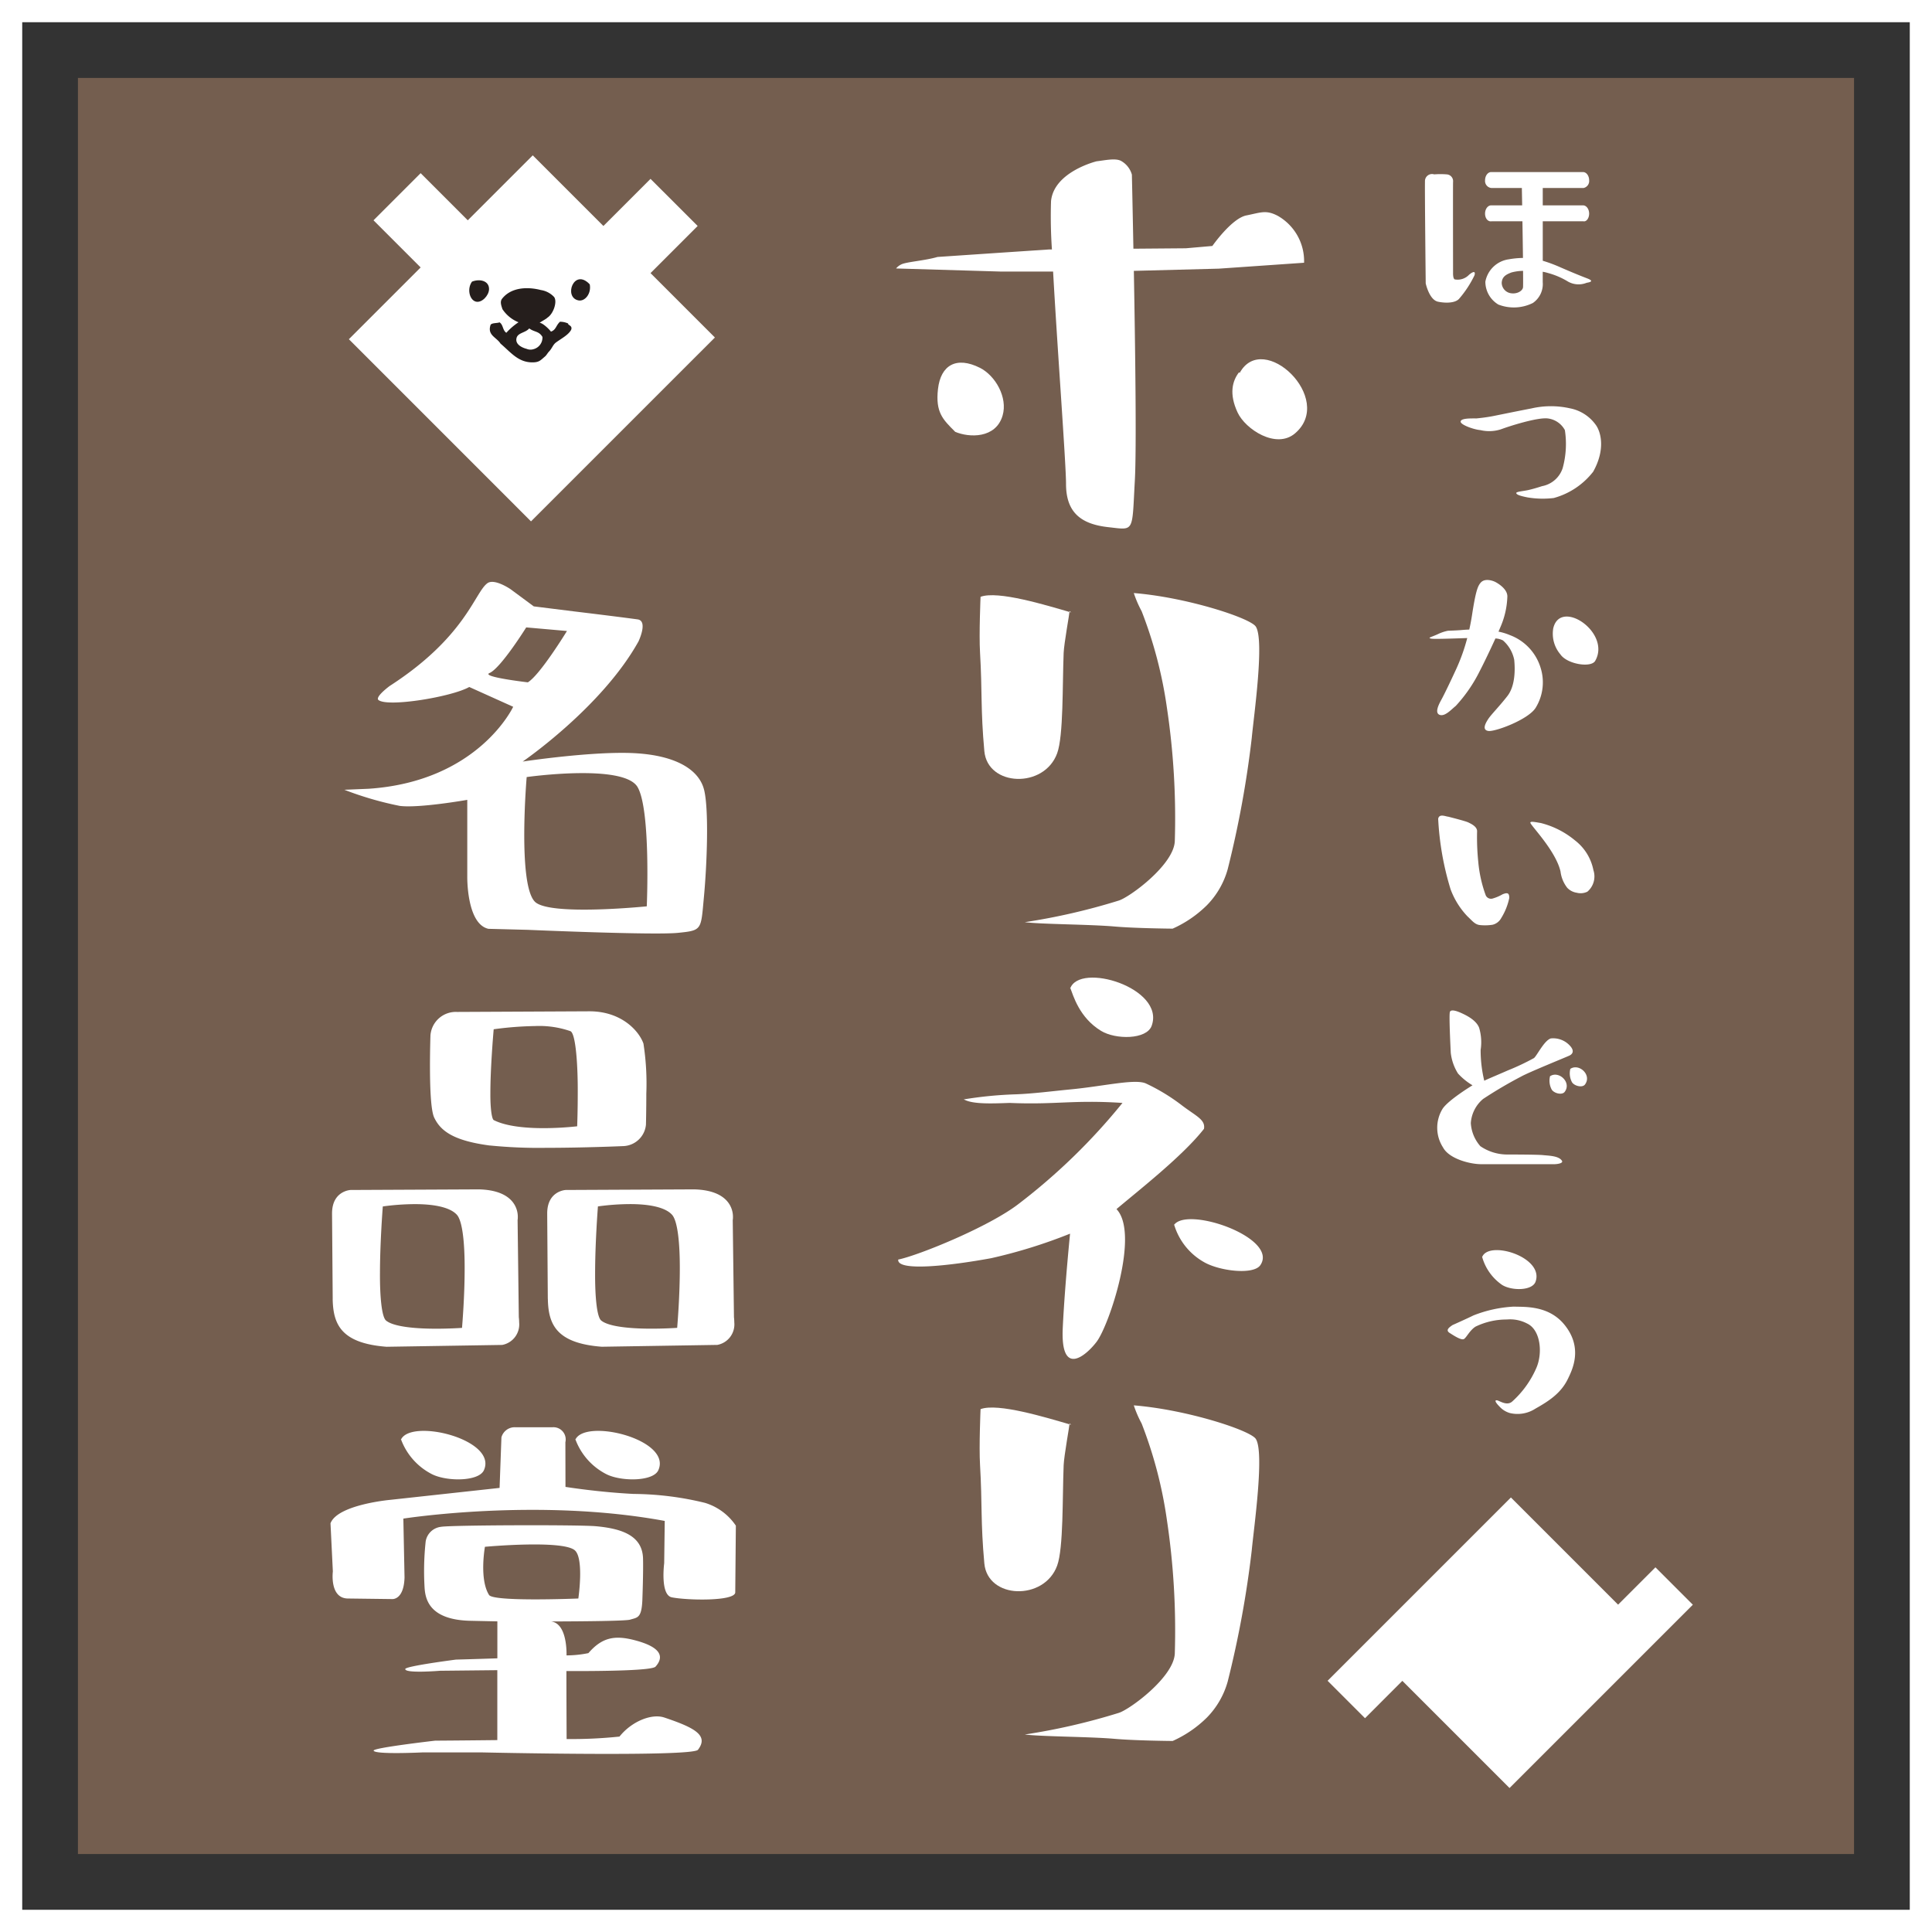 <svg xmlns="http://www.w3.org/2000/svg" width="260.847" height="260.847" viewBox="0 0 260.847 260.847"><rect x="0" y="0" width="260.847" height="260.847" fill="#333333" stroke="none"/><defs><style>.a{fill:#fff;}.b{fill:#a17c62;opacity:0.6;}.c{fill:none;}.d{fill:#251e1c;fill-rule:evenodd;}</style></defs><g transform="translate(-6911.397 1467.103)"><path class="a" d="M-1.5-1.5H259.347V259.347H-1.5Zm257.847,3H1.5V256.347H256.347Z" transform="translate(6912.897 -1465.603)"/><rect class="b" width="239.798" height="239.797" transform="translate(6921.921 -1456.579)"/><rect class="c" width="239.798" height="239.797" transform="translate(6921.921 -1456.579)"/><rect class="c" width="260.36" height="260.36" transform="translate(6911.64 -1466.86)"/><path class="a" d="M262.98,255.526l-5.051-5.053-5.042,5.042-14.471-14.471-19.707,19.707h0l-5.042,5.042,5.051,5.053,5.042-5.044,14.471,14.47,19.7-19.7Z" transform="translate(6876.975 -1505.967)"/><path class="a" d="M96.662,40.646l6.363-6.364-6.363-6.362L90.3,34.281l-9.539-9.537-8.773,8.771-6.363-6.364-6.364,6.364,6.364,6.365-9.69,9.689L80.525,74.164l24.828-24.825Z" transform="translate(6902.565 -1470.874)"/><path class="d" d="M86.892,52.02c.711-.234.674-.839,1.232-1.335a2.608,2.608,0,0,1,1.107.242c-.087.228.622.254.4.839-.345.684-1.34,1.195-2.046,1.715-.427.315-.53.81-.963,1.247-.149.15-.32.47-.5.626-.645.545-.8.827-1.79.814-1.869-.025-2.853-1.353-4.238-2.532-.552-.88-1.832-1.126-1.335-2.553.238-.271.881-.179,1.2-.319.522.343.4,1.063.919,1.412a8.44,8.44,0,0,1,1.645-1.42,4.707,4.707,0,0,1-2.172-1.773c-.115-.388-.383-.982-.046-1.407,1.195-1.518,3.352-1.657,5.246-1.17a3.077,3.077,0,0,1,1.782.944c.447.616-.085,2.27-.919,2.791-.166.187-.734.455-1.041.687.406.014,1.258.822,1.529,1.191m-4.675,1.046c-.05.791.943,1.167,1.391,1.281a1.347,1.347,0,0,0,.911.048,1.622,1.622,0,0,0,1.225-1.658c-.482-.816-1.108-.633-1.78-1.152-.571.659-1.686.554-1.746,1.481" transform="translate(6898.881 -1474.348)"/><path class="d" d="M75.708,45.062c1.053-.42,2.318-.114,2.3,1.02-.013.856-1,1.924-1.82,1.668-.836-.264-1.172-1.747-.481-2.688" transform="translate(6899.417 -1474.142)"/><path class="d" d="M94.265,45.4c.246,1.222-.629,2.342-1.521,2.171-2.06-.4-.61-4.437,1.521-2.171" transform="translate(6896.755 -1474.115)"/><path class="a" d="M230.592,27.8a.954.954,0,0,0-1.234.955c-.034,1.359.1,13.765.1,13.765s.472,2.222,1.654,2.474c.863.185,2.245.243,2.835-.37a14.284,14.284,0,0,0,2.1-3.2c.121-.428-.005-.674-.74-.063a2.118,2.118,0,0,1-1.942.619c-.246-.124-.214-.894-.214-.894s-.02-11.892,0-12.264a.917.917,0,0,0-.864-1.018,10.709,10.709,0,0,0-1.694,0" transform="translate(6874.43 -1471.364)"/><path class="a" d="M252.825,41.793c-.8-.307-1.893-.745-3.6-1.488a19.726,19.726,0,0,0-2.391-.891c0-1.583,0-3.553,0-5.327h5.492c.4.085.77-.416.77-1.035s-.372-1.118-.832-1.118h-5.431c0-1.13,0-2,0-2.34h5.495a.964.964,0,0,0,.77-1.035c0-.618-.372-1.119-.832-1.119H239.876c-.46,0-.832.5-.832,1.119a.952.952,0,0,0,.892,1.035h4.078c0,.345.022,1.207.04,2.34h-4.179c-.46,0-.832.5-.832,1.118s.372,1.12.892,1.035h4.154c.026,1.611.053,3.4.072,4.948a12.013,12.013,0,0,0-1.9.182,3.74,3.74,0,0,0-3.177,3.026,3.6,3.6,0,0,0,1.755,3.085,5.77,5.77,0,0,0,4.658-.211,3.1,3.1,0,0,0,1.333-2.813V40.9a5.242,5.242,0,0,1,.664.156,10.3,10.3,0,0,1,2.632,1.1,2.9,2.9,0,0,0,2.633.234c.735-.123.857-.295.06-.6m-8.652,1.236c-.091.484-.8.876-1.543.785a1.453,1.453,0,0,1-1.332-1.392c.03-.906.689-1.176,1.3-1.42a6.334,6.334,0,0,1,1.583-.22c.011,1.263.011,2.142-.008,2.247" transform="translate(6872.857 -1471.312)"/><path class="a" d="M237.233,66.824c-.811,0-2.05-.034-2.125.407s1.784,1.1,2.667,1.171a5.17,5.17,0,0,0,2.775-.11c1.18-.442,4.887-1.616,6.287-1.469a3.035,3.035,0,0,1,2.342,1.578,12.271,12.271,0,0,1-.3,5.143,3.622,3.622,0,0,1-2.776,2.423c-.743.24-1.239.381-1.8.514-.68.163-1.748.221-1.685.436.054.191.419.35,1.524.571a12.493,12.493,0,0,0,3.537.082A10.121,10.121,0,0,0,253,74.018c1.695-3.02,1.047-5.426.312-6.377a5.583,5.583,0,0,0-3.427-2.177,11.741,11.741,0,0,0-5.209.008c-2.285.442-4.064.812-5.158,1.03s-2.285.322-2.285.322" transform="translate(6873.497 -1477.434)"/><path class="a" d="M245.079,104.993a6.828,6.828,0,0,0-4.136-4.371,7.771,7.771,0,0,0-1.537-.468c.106-.241.2-.467.285-.671a11.147,11.147,0,0,0,.909-4.02c.074-1.186-1.652-2.03-1.652-2.03-.275-.137-1.376-.551-1.949.112-.4.463-.674,1.164-1.163,4.347-.108.7-.235,1.356-.374,1.981-.388.016-.736.036-.985.061-.59.058-1.892.1-1.892.1a5.7,5.7,0,0,0-1.341.447c-.917.427-1.479.5-.928.618.35.077,2.878-.012,4.871-.079a25.473,25.473,0,0,1-1.5,4.206c-.747,1.622-1.587,3.38-2,4.128s-.887,1.768-.241,2.029c.718.291,1.633-.764,2.183-1.193a20.01,20.01,0,0,0,3.245-4.713c.53-1.018,1.413-2.853,2.117-4.4a2.416,2.416,0,0,1,1.021.265,4.7,4.7,0,0,1,1.515,2.607c.121,1.163.182,3.489-.919,4.9s-2.156,2.462-2.557,3.056c-.6.89-.756,1.549-.013,1.658.91.134,5.473-1.561,6.412-3.171a6.544,6.544,0,0,0,.627-5.4" transform="translate(6874.309 -1481.977)"/><path class="a" d="M250,100.8a4.3,4.3,0,0,0,.986,3.38c.9,1.329,4.143,1.856,4.7.875,2.183-3.831-4.757-8.512-5.674-4.352" transform="translate(6871.087 -1482.934)"/><path class="a" d="M232.869,131.3c-.333,0-1.242-.477-1.384.287a39.053,39.053,0,0,0,1.67,9.5,10.625,10.625,0,0,0,2.291,3.674c.62.574.987,1.093,1.66,1.169a6.579,6.579,0,0,0,1.721-.041,1.811,1.811,0,0,0,1.168-.9,8.367,8.367,0,0,0,1.086-2.7c.02-.778-.328-.737-.9-.513a5.934,5.934,0,0,1-1.351.575.782.782,0,0,1-.922-.431,17.624,17.624,0,0,1-1.008-4.5,32.493,32.493,0,0,1-.162-4.106c.048-.668-.8-1.049-1.185-1.24s-2.682-.767-2.682-.767" transform="translate(6874.086 -1488.138)"/><path class="a" d="M247.79,132.321c-.575-.082-1.575-.333-1.432,0,.228.53,3.438,3.819,4.058,6.54a4.437,4.437,0,0,0,.907,2.2,2.215,2.215,0,0,0,1.288.669,2.085,2.085,0,0,0,1.433-.144,2.707,2.707,0,0,0,.812-2.91,6.691,6.691,0,0,0-2.483-4.011,11.676,11.676,0,0,0-4.584-2.34" transform="translate(6871.673 -1488.3)"/><path class="a" d="M252.778,171.9a2.515,2.515,0,0,0,.22,1.837c.333.512,1.4.772,1.753.3.963-1.3-.828-2.91-1.992-2.1" transform="translate(6870.643 -1494.719)"/><path class="a" d="M249.509,173.086a2.517,2.517,0,0,0,.221,1.837c.332.513,1.4.772,1.752.3.963-1.294-.827-2.91-1.991-2.1" transform="translate(6871.173 -1494.912)"/><path class="a" d="M234.588,162.906c-.234-.108-1.428-.652-1.551-.121s.082,4.57.122,5.468a6.646,6.646,0,0,0,.98,2.817,8.673,8.673,0,0,0,1.959,1.591s-3.411,2.065-4.092,3.256a4.9,4.9,0,0,0,.122,5.151c.815,1.51,3.6,2.244,5.153,2.244h9.878c.284,0,1.222-.1,1.019-.45-.409-.694-1.837-.694-2.572-.776-.7-.076-4.2-.082-4.938-.082a6.429,6.429,0,0,1-3.511-1.122,5.167,5.167,0,0,1-1.288-3.126,4.651,4.651,0,0,1,1.657-3.251,58.287,58.287,0,0,1,5.143-3.029c1.02-.571,5.958-2.571,6.488-2.816s.653-.693.163-1.265a3.051,3.051,0,0,0-2.652-1.062c-.9.286-1.866,2.326-2.274,2.652a32.138,32.138,0,0,1-3.5,1.655c-1.533.674-2.924,1.244-3.209,1.407a17.532,17.532,0,0,1-.49-4.163,6.856,6.856,0,0,0-.2-2.98c-.409-1.1-1.879-1.755-2.409-2" transform="translate(6874.109 -1493.233)"/><path class="a" d="M238.564,202.077a6.792,6.792,0,0,0,2.725,3.817c1.3.792,4.044.783,4.489-.447,1.213-3.354-6.422-5.683-7.226-3.282" transform="translate(6872.938 -1499.499)"/><path class="a" d="M233.677,212.771c-.4.284-1.014.673-.389,1.07s1.6,1.037,1.944.81.769-1.168,1.548-1.665a9.6,9.6,0,0,1,4.223-.962,4.941,4.941,0,0,1,2.756.551c1.805.855,2.133,4.01,1.2,6.063a13.078,13.078,0,0,1-3.209,4.442c-.726.679-1.75-.114-2.09-.146-.466-.044.081.569.34.827a3.012,3.012,0,0,0,1.41.891,4.43,4.43,0,0,0,3.457-.594c1.869-1.047,3.457-2.115,4.371-3.994.617-1.264,2.076-4.182-.421-7.294-2.134-2.662-5.342-2.429-6.874-2.485a17.21,17.21,0,0,0-5.445,1.188c-.8.4-2.82,1.3-2.82,1.3" transform="translate(6873.835 -1500.976)"/><path class="a" d="M199.206,39.352a7.024,7.024,0,0,0-3.571-6.344c-1.576-.817-2.239-.44-4.223-.044s-4.589,4.123-4.589,4.123l-3.578.312-7.082.058c-.109-5.778-.205-10-.205-10a3.058,3.058,0,0,0-1.506-1.877c-.752-.359-2.021-.077-3.266.077,0,0-5.745,1.4-6.143,5.368a64.792,64.792,0,0,0,.12,6.532h-.354l-7,.467-8.089.547c-1.782.514-4.194.657-4.9,1.007a2.1,2.1,0,0,0-.7.546l14.233.421h6.969c.58,10.5,1.745,25.918,1.745,28.673,0,3.965,2.151,5.44,5.72,5.836s3.175.792,3.573-6.349c.233-4.212.052-17.809-.136-28.256l11.481-.3Z" transform="translate(6888.259 -1470.981)"/><path class="a" d="M153.13,67.434c-1.616-1.611-2.622-2.583-2.269-5.708.367-3.261,2.5-4.457,5.652-2.879,2.1,1.053,3.788,4.005,3.074,6.447-.918,3.143-4.532,3-6.416,2.194" transform="translate(6887.176 -1476.295)"/><path class="a" d="M199.216,59.368c-.894,1.166-1.376,2.9-.184,5.442,1.047,2.238,5.195,4.988,7.754,2.8,5.459-4.666-4.319-13.951-7.477-8.158" transform="translate(6879.464 -1476.207)"/><path class="a" d="M169.953,97.965c-3.422-.994-9.908-2.987-12.24-2.114,0,0-.218,5.027-.072,7.5.316,5.388.065,7.641.582,13.33.437,4.809,8.086,5.1,9.834.292.859-2.36.7-9.213.875-13.551.052-1.281.8-5.362.8-5.645" transform="translate(6886.073 -1482.376)"/><path class="a" d="M180.638,97.722a58.311,58.311,0,0,1,3.411,13.007,100.559,100.559,0,0,1,1.07,18.062c-.146,3.206-6.119,7.577-7.576,8.013a86.111,86.111,0,0,1-12.675,2.915c2.331.291,8.741.291,12.092.582,2.9.253,7.869.292,7.869.292a15.642,15.642,0,0,0,4.613-3.151,11.233,11.233,0,0,0,2.816-4.861,137.263,137.263,0,0,0,3.255-17.771c.272-2.916,1.748-13.213.534-15.011-.776-1.152-9.282-3.937-16.464-4.517a15.145,15.145,0,0,0,1.093,2.514" transform="translate(6884.892 -1482.315)"/><path class="a" d="M169.953,228.88c-3.422-.994-9.908-2.987-12.24-2.115,0,0-.218,5.027-.072,7.5.316,5.388.065,7.641.582,13.33.437,4.808,8.086,5.1,9.834.292.859-2.36.7-9.214.875-13.552.052-1.28.8-5.361.8-5.645" transform="translate(6886.073 -1503.615)"/><path class="a" d="M180.638,228.637a58.312,58.312,0,0,1,3.411,13.007,100.567,100.567,0,0,1,1.07,18.063c-.146,3.205-6.119,7.576-7.576,8.012a85.9,85.9,0,0,1-12.675,2.915c2.331.291,8.741.291,12.092.582,2.9.254,7.869.292,7.869.292a15.635,15.635,0,0,0,4.613-3.152,11.233,11.233,0,0,0,2.816-4.862,137.226,137.226,0,0,0,3.255-17.771c.272-2.916,1.748-13.214.534-15.011-.776-1.153-9.282-3.937-16.464-4.517a15.17,15.17,0,0,0,1.093,2.513" transform="translate(6884.892 -1503.555)"/><path class="a" d="M172.183,158.631c.4,1.019,1.211,4.021,4.154,5.815,1.976,1.21,6.165,1.2,6.844-.679,1.848-5.115-9.789-8.662-11.014-5" transform="translate(6883.708 -1492.374)"/><path class="a" d="M188.922,196.914a8.627,8.627,0,0,0,4.018,5.065c2.068,1.209,6.691,1.779,7.623.426,2.537-3.7-9.963-8.05-11.676-5.394" transform="translate(6880.995 -1498.69)"/><path class="a" d="M153.3,176.435a53.672,53.672,0,0,1,7.1-.691c2.328-.089,4.885-.428,7.284-.656,4.588-.436,8.853-1.5,10.286-.778a26.261,26.261,0,0,1,4.838,2.956c1.883,1.43,3.161,1.9,2.942,3.142-2.868,3.671-8.853,8.331-11.811,10.837,3.152,3.3-.983,15.676-2.687,17.916-1.379,1.815-4.892,4.914-4.568-1.88.161-3.4.537-8.154.985-12.721a69.475,69.475,0,0,1-10.66,3.313c-5.375.987-12.736,1.856-12.541.183,2.688-.54,12.279-4.423,16.284-7.538a82.045,82.045,0,0,0,13.994-13.61c-6.686-.437-9,.268-15.227,0-2.42.087-4.912.185-6.112-.436" transform="translate(6888.201 -1495.101)"/><path class="a" d="M103.773,121.554c-.661-2.64-3.657-4.605-9.269-4.934s-15.22,1.125-15.22,1.125,10.686-7.312,15.637-16.225c0,0,1.327-2.774-.123-2.97-2.994-.408-8.546-1.074-8.546-1.074l-5.471-.683-3.127-2.313s-2.18-1.5-3.131-.816c-1.719,1.231-2.91,7.237-13.2,13.877,0,0-2.042,1.5-1.5,1.905,1.32.988,9.933-.449,12.246-1.769L78,110.349s-4.677,10.079-19.532,11.07l-3.265.135a45.172,45.172,0,0,0,7.484,2.178c2.639.331,9.114-.817,9.114-.817v10.34s-.113,6.414,2.856,7.073l5.309.137s16.968.738,20.27.408,3.1-.392,3.51-4.776c.435-4.613.686-11.9.028-14.544M74.807,105.791c1.517-.65,4.953-6.159,4.953-6.159l5.5.484s-3.632,5.941-5.283,6.932c0,0-6.382-.738-5.171-1.257m21.229,31.5s-13.144,1.338-15.1-.619c-2.352-2.352-1.114-16.834-1.114-16.834S92.942,117.984,94.8,121.2c1.8,3.125,1.237,16.092,1.237,16.092" transform="translate(6902.684 -1482.027)"/><path class="a" d="M77.084,180.814c-4.96-.656-6.661-1.993-7.507-3.769-.481-1.02-.571-4.289-.573-7.04,0-2.213.066-4.068.066-4.077a3.433,3.433,0,0,1,3.587-3.15c.1,0,.158,0,.15,0l17.735-.085c4.335,0,6.7,2.672,7.286,4.365a35.146,35.146,0,0,1,.386,6.744c0,2.255-.049,4.185-.049,4.191a3.19,3.19,0,0,1-3.07,2.9s-5.28.232-10.4.232a66.337,66.337,0,0,1-7.612-.317m.078-7.085c-.022,1.96.181,3.58.478,3.67,1.691.849,4.379,1.078,6.707,1.076a42.515,42.515,0,0,0,4.533-.25c.015-.412.077-2.213.077-4.351.029-3.6-.24-8.244-1.008-8.5a12.827,12.827,0,0,0-4.727-.685,46.429,46.429,0,0,0-5.614.434c-.057.66-.447,5.209-.447,8.606" transform="translate(6900.445 -1493.256)"/><path class="a" d="M82.353,206.185,82.271,194.8c0-.055,0-.108,0-.158,0-3.06,2.49-3.166,2.5-3.169l17.332-.082c4.715.118,5.263,2.7,5.248,3.733a2.121,2.121,0,0,1-.03.414l.165,13.109a6.042,6.042,0,0,1,.044.7,2.816,2.816,0,0,1-2.293,3.043l-15.6.248c-6.167-.472-7.215-3.052-7.278-6.459m-29.048,0L53.222,194.8c0-.055,0-.108,0-.158,0-3.06,2.488-3.166,2.5-3.169l17.333-.082c4.716.118,5.262,2.7,5.247,3.733a2.846,2.846,0,0,1-.028.422l.164,13.1a5.93,5.93,0,0,1,.046.705,2.816,2.816,0,0,1-2.294,3.043l-15.607.248c-6.165-.472-7.214-3.052-7.276-6.459m35.431-3.424c-.013,3.072.23,5.909.843,6.354,1.079.871,4.254,1.091,6.785,1.085,1.686,0,3.093-.087,3.452-.111.051-.619.357-4.35.357-8.011.008-3.24-.26-6.448-1.08-7.291-1.034-1.1-3.455-1.411-5.659-1.406a32.36,32.36,0,0,0-4.316.312c-.05.657-.381,5.093-.381,9.069m-29.048,0c-.013,3.072.232,5.912.843,6.358,1.082.871,4.255,1.091,6.785,1.085,1.684,0,3.09-.087,3.451-.111.052-.619.358-4.35.356-8.012.008-3.24-.258-6.447-1.078-7.29-1.034-1.1-3.455-1.411-5.659-1.406a32.3,32.3,0,0,0-4.315.312c-.05.657-.382,5.089-.382,9.065" transform="translate(6903.006 -1497.912)"/><path class="a" d="M64.321,231.428a8.642,8.642,0,0,0,4.229,4.75c2.016.987,6.283.976,6.973-.555,1.884-4.177-9.972-7.074-11.219-4.085" transform="translate(6901.208 -1504.225)"/><path class="a" d="M92.43,231.428a8.645,8.645,0,0,0,4.23,4.75c2.015.987,6.284.976,6.974-.555,1.885-4.177-9.972-7.074-11.219-4.085" transform="translate(6896.646 -1504.225)"/><path class="a" d="M76.052,231.091l-.249,6.824-14.75,1.611s-7.126.634-8.079,3.172l.318,6.5s-.477,3.65,2.061,3.65l5.947.076s1.585.159,1.669-2.932l-.159-7.932s18.159-2.856,35.292.315l-.076,5.714s-.56,4.281,1.028,4.6c2.059.412,8.409.554,8.566-.634l.083-9.042a7.734,7.734,0,0,0-4.165-3.078,41.654,41.654,0,0,0-9.638-1.206c-4.792-.24-9.2-.951-9.2-.951l-.013-6.028a1.652,1.652,0,0,0-1.735-2.023h-5a1.854,1.854,0,0,0-1.9,1.362" transform="translate(6903.045 -1504.13)"/><path class="a" d="M99.158,271.477c-1.657-.555-4.359.478-6.039,2.575a62.039,62.039,0,0,1-7.137.332c-.01-2.1-.028-6.592-.028-9.176,5.554.014,11.581-.088,12.034-.6,1.08-1.208.989-2.576-2.824-3.569-2.736-.715-4.423-.352-6.241,1.746a15.072,15.072,0,0,1-2.953.306c.019-1.06-.111-4.321-2.07-4.581,4.683-.014,10.082-.068,10.655-.245,1.03-.318,1.6-.159,1.664-3.013,0,0,.127-3.41.079-5.235-.08-3.093-2.854-4.045-6.344-4.363-2.38-.217-19.748-.158-20.94.081a2.356,2.356,0,0,0-2.063,1.981,37.332,37.332,0,0,0-.158,6.028c.075,1.505.4,4.6,6.345,4.678l3.493.075v4.99c-3.108.106-5.589.172-5.589.172s-6.79.874-6.844,1.267c-.082.637,4.7.24,4.7.24l7.614-.079h.113l0,9.44c-4.615.053-8.4.077-8.4.077s-8.4.965-8.3,1.345c.159.556,6.586.24,6.586.24h8.042s28.4.638,29.164-.355c1.5-1.957-.49-2.994-4.564-4.361m-24.2-23.044s10.487-.964,12.137.476c1.268,1.109.474,6.505.474,6.505s-11.454.476-12.054-.477c-1.348-2.14-.557-6.5-.557-6.5" transform="translate(6901.917 -1506.693)"/><rect class="c" width="260.36" height="260.36" transform="translate(6911.64 -1466.86)"/><rect class="c" width="260.36" height="260.36" transform="translate(6911.64 -1466.86)"/></g></svg>